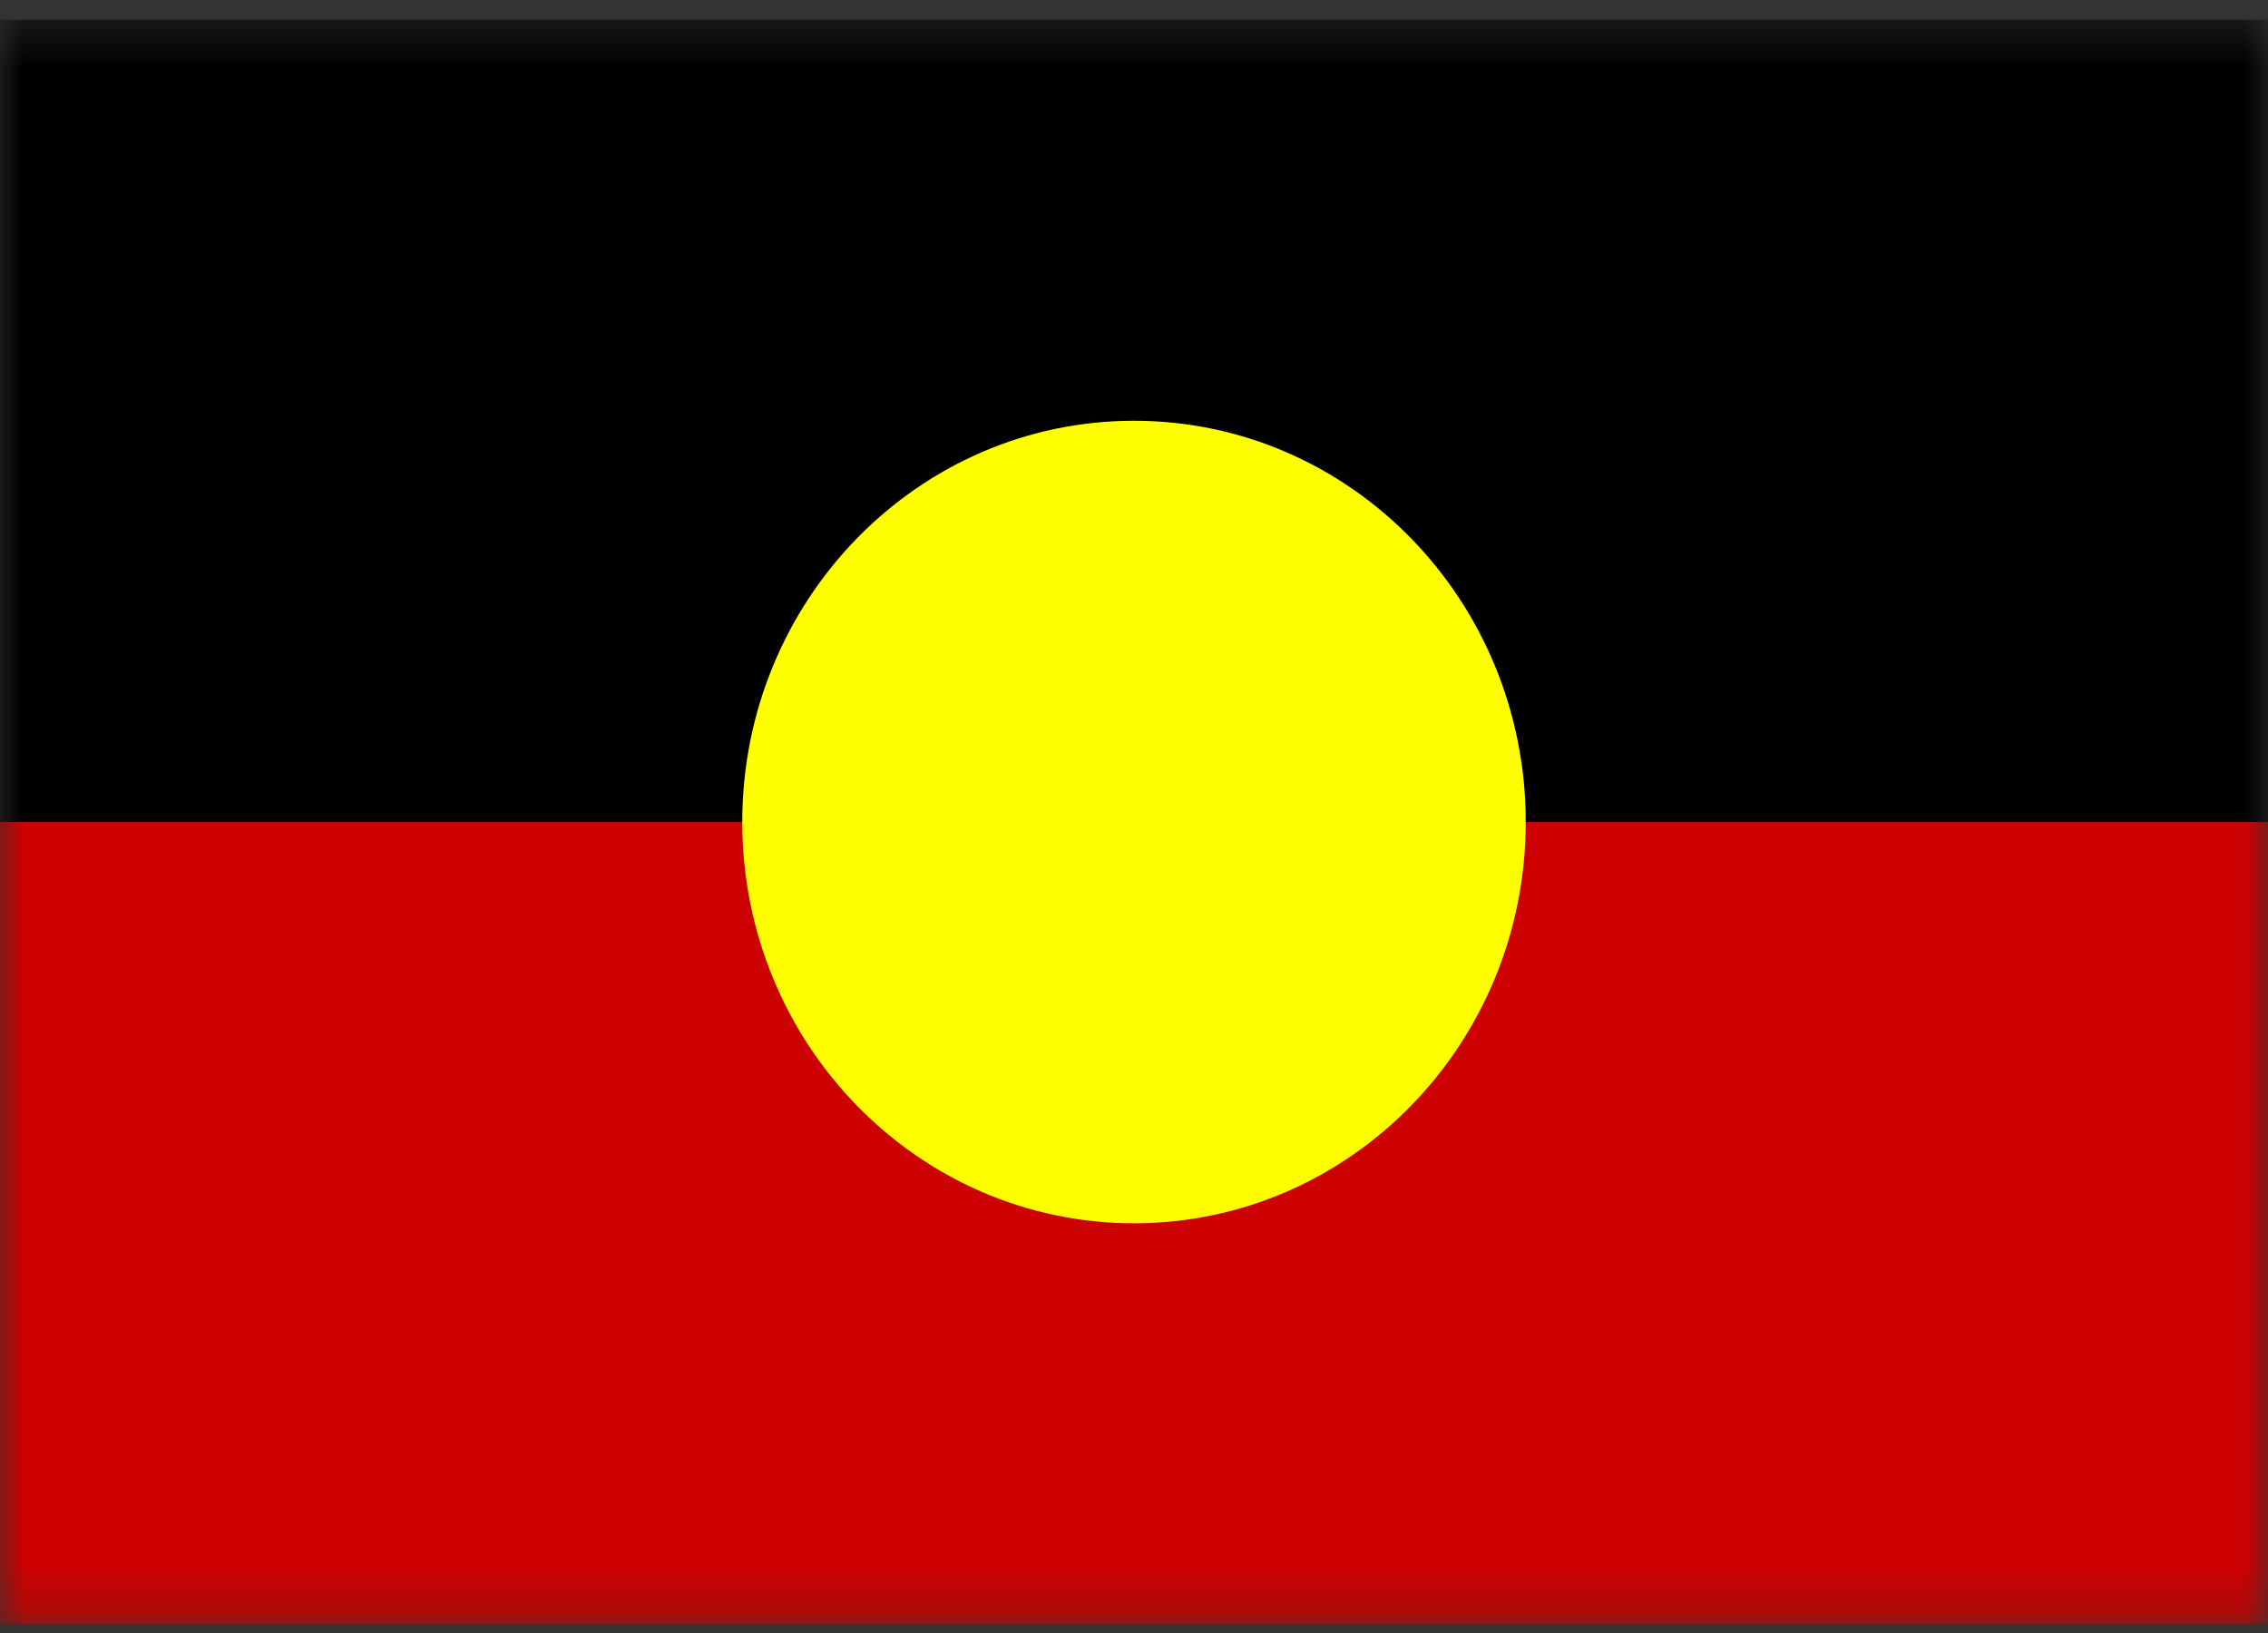 <svg fill="none" height="36" viewBox="0 0 50 36" width="50" xmlns="http://www.w3.org/2000/svg" xmlns:xlink="http://www.w3.org/1999/xlink"><rect x="0" y="0" width="50" height="36" fill="#333333" stroke="none"/><clipPath id="a"><path d="m0 .429h50v35.385h-50z"/></clipPath><mask id="b" height="36" maskUnits="userSpaceOnUse" width="50" x="0" y="0"><path d="m50 .429h-50v35.385h50z" fill="#fff"/></mask><g clip-path="url(#a)"><g mask="url(#b)"><path d="m50 .429h-50v17.692h50z" fill="#000"/><path d="m50 18.122h-50v17.692h50z" fill="#c00"/><path d="m25 26.968c4.77 0 8.636-3.961 8.636-8.846s-3.866-8.846-8.636-8.846-8.636 3.961-8.636 8.846 3.867 8.846 8.636 8.846z" fill="#ff0"/></g></g></svg>